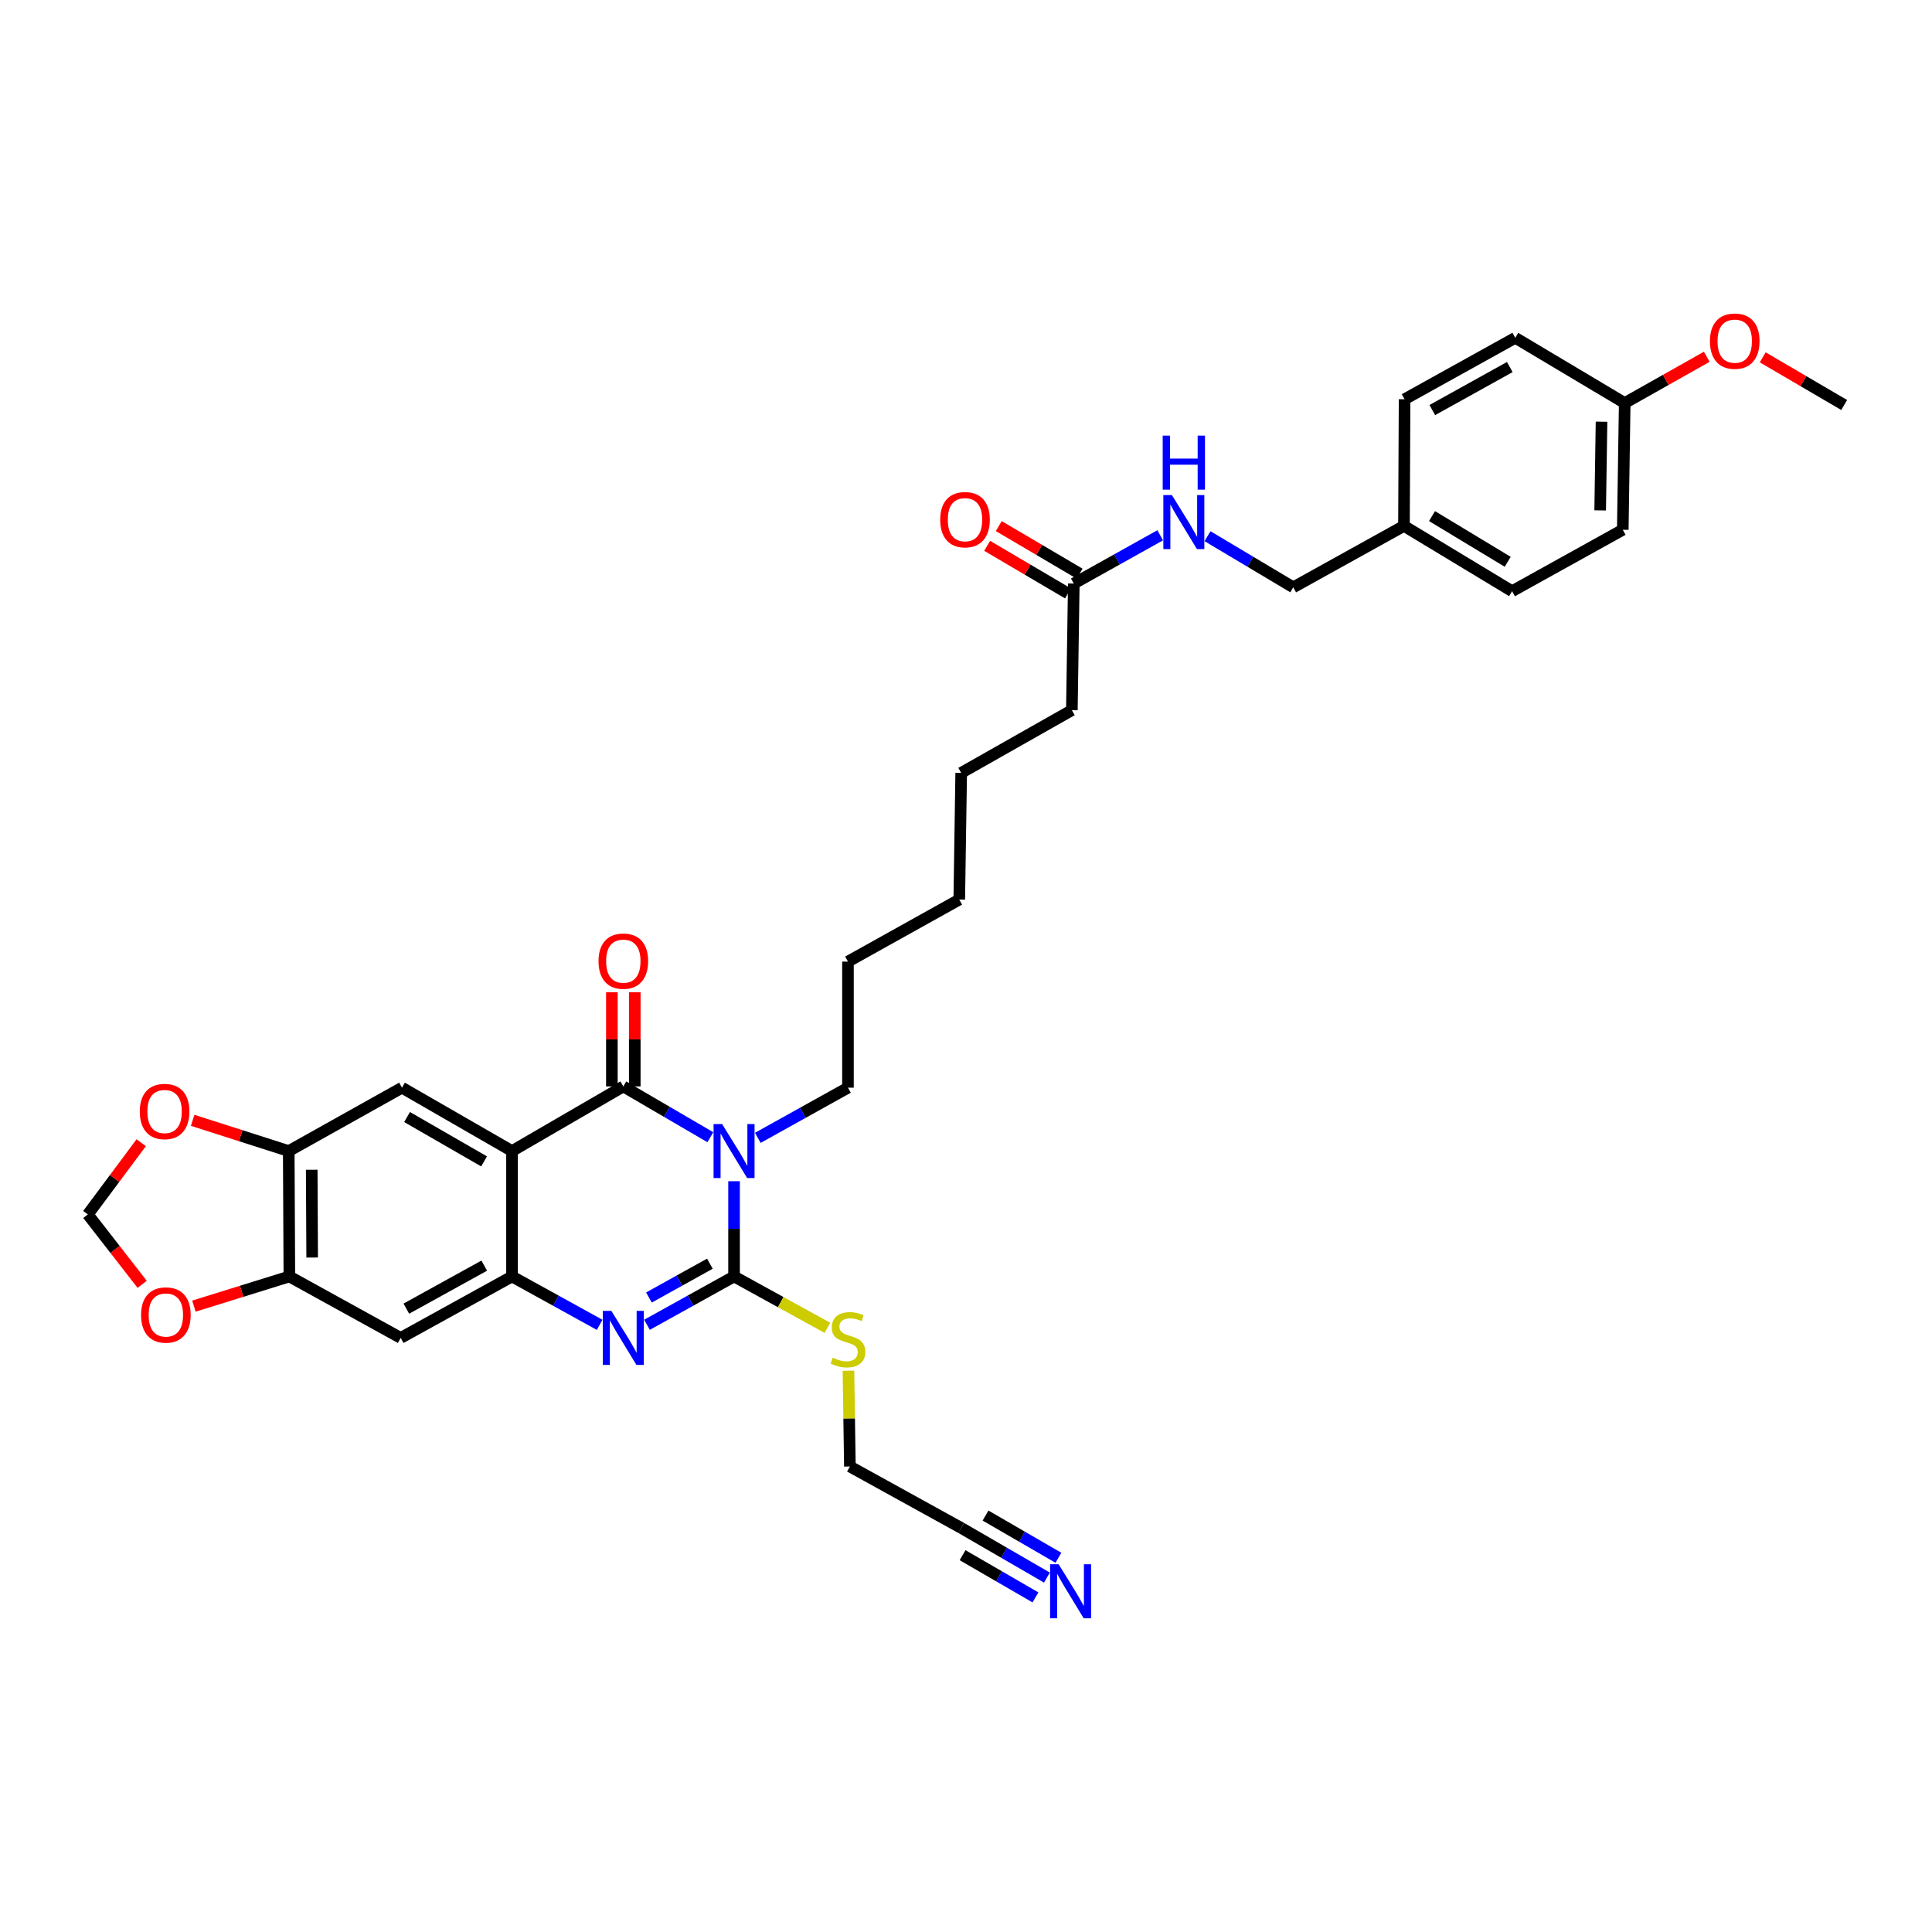 <?xml version='1.0' encoding='iso-8859-1'?>
<svg version='1.1' baseProfile='full'
              xmlns='http://www.w3.org/2000/svg'
                      xmlns:rdkit='http://www.rdkit.org/xml'
                      xmlns:xlink='http://www.w3.org/1999/xlink'
                  xml:space='preserve'
width='1000px' height='1000px' viewBox='0 0 1000 1000'>
<!-- END OF HEADER -->
<rect style='opacity:1.0;fill:#FFFFFF;stroke:none' width='1000' height='1000' x='0' y='0'> </rect>
<path class='bond-0' d='M 367.68,588.626 L 345.156,575.479' style='fill:none;fill-rule:evenodd;stroke:#0000FF;stroke-width:6px;stroke-linecap:butt;stroke-linejoin:miter;stroke-opacity:1' />
<path class='bond-0' d='M 345.156,575.479 L 322.631,562.332' style='fill:none;fill-rule:evenodd;stroke:#000000;stroke-width:6px;stroke-linecap:butt;stroke-linejoin:miter;stroke-opacity:1' />
<path class='bond-1' d='M 379.946,611.393 L 379.946,636.046' style='fill:none;fill-rule:evenodd;stroke:#0000FF;stroke-width:6px;stroke-linecap:butt;stroke-linejoin:miter;stroke-opacity:1' />
<path class='bond-1' d='M 379.946,636.046 L 379.946,660.698' style='fill:none;fill-rule:evenodd;stroke:#000000;stroke-width:6px;stroke-linecap:butt;stroke-linejoin:miter;stroke-opacity:1' />
<path class='bond-19' d='M 392.24,588.946 L 415.573,575.965' style='fill:none;fill-rule:evenodd;stroke:#0000FF;stroke-width:6px;stroke-linecap:butt;stroke-linejoin:miter;stroke-opacity:1' />
<path class='bond-19' d='M 415.573,575.965 L 438.906,562.984' style='fill:none;fill-rule:evenodd;stroke:#000000;stroke-width:6px;stroke-linecap:butt;stroke-linejoin:miter;stroke-opacity:1' />
<path class='bond-2' d='M 322.631,562.332 L 265.014,595.786' style='fill:none;fill-rule:evenodd;stroke:#000000;stroke-width:6px;stroke-linecap:butt;stroke-linejoin:miter;stroke-opacity:1' />
<path class='bond-10' d='M 328.557,562.332 L 328.557,537.969' style='fill:none;fill-rule:evenodd;stroke:#000000;stroke-width:6px;stroke-linecap:butt;stroke-linejoin:miter;stroke-opacity:1' />
<path class='bond-10' d='M 328.557,537.969 L 328.557,513.606' style='fill:none;fill-rule:evenodd;stroke:#FF0000;stroke-width:6px;stroke-linecap:butt;stroke-linejoin:miter;stroke-opacity:1' />
<path class='bond-10' d='M 316.706,562.332 L 316.706,537.969' style='fill:none;fill-rule:evenodd;stroke:#000000;stroke-width:6px;stroke-linecap:butt;stroke-linejoin:miter;stroke-opacity:1' />
<path class='bond-10' d='M 316.706,537.969 L 316.706,513.606' style='fill:none;fill-rule:evenodd;stroke:#FF0000;stroke-width:6px;stroke-linecap:butt;stroke-linejoin:miter;stroke-opacity:1' />
<path class='bond-3' d='M 379.946,660.698 L 357.411,673.201' style='fill:none;fill-rule:evenodd;stroke:#000000;stroke-width:6px;stroke-linecap:butt;stroke-linejoin:miter;stroke-opacity:1' />
<path class='bond-3' d='M 357.411,673.201 L 334.877,685.705' style='fill:none;fill-rule:evenodd;stroke:#0000FF;stroke-width:6px;stroke-linecap:butt;stroke-linejoin:miter;stroke-opacity:1' />
<path class='bond-3' d='M 367.436,654.086 L 351.661,662.838' style='fill:none;fill-rule:evenodd;stroke:#000000;stroke-width:6px;stroke-linecap:butt;stroke-linejoin:miter;stroke-opacity:1' />
<path class='bond-3' d='M 351.661,662.838 L 335.887,671.591' style='fill:none;fill-rule:evenodd;stroke:#0000FF;stroke-width:6px;stroke-linecap:butt;stroke-linejoin:miter;stroke-opacity:1' />
<path class='bond-15' d='M 379.946,660.698 L 404.101,673.988' style='fill:none;fill-rule:evenodd;stroke:#000000;stroke-width:6px;stroke-linecap:butt;stroke-linejoin:miter;stroke-opacity:1' />
<path class='bond-15' d='M 404.101,673.988 L 428.256,687.278' style='fill:none;fill-rule:evenodd;stroke:#CCCC00;stroke-width:6px;stroke-linecap:butt;stroke-linejoin:miter;stroke-opacity:1' />
<path class='bond-5' d='M 265.014,595.786 L 208.068,562.984' style='fill:none;fill-rule:evenodd;stroke:#000000;stroke-width:6px;stroke-linecap:butt;stroke-linejoin:miter;stroke-opacity:1' />
<path class='bond-5' d='M 250.557,601.135 L 210.695,578.173' style='fill:none;fill-rule:evenodd;stroke:#000000;stroke-width:6px;stroke-linecap:butt;stroke-linejoin:miter;stroke-opacity:1' />
<path class='bond-34' d='M 265.014,595.786 L 265.014,660.698' style='fill:none;fill-rule:evenodd;stroke:#000000;stroke-width:6px;stroke-linecap:butt;stroke-linejoin:miter;stroke-opacity:1' />
<path class='bond-4' d='M 310.379,685.737 L 287.697,673.217' style='fill:none;fill-rule:evenodd;stroke:#0000FF;stroke-width:6px;stroke-linecap:butt;stroke-linejoin:miter;stroke-opacity:1' />
<path class='bond-4' d='M 287.697,673.217 L 265.014,660.698' style='fill:none;fill-rule:evenodd;stroke:#000000;stroke-width:6px;stroke-linecap:butt;stroke-linejoin:miter;stroke-opacity:1' />
<path class='bond-6' d='M 265.014,660.698 L 207.403,692.499' style='fill:none;fill-rule:evenodd;stroke:#000000;stroke-width:6px;stroke-linecap:butt;stroke-linejoin:miter;stroke-opacity:1' />
<path class='bond-6' d='M 250.645,655.093 L 210.318,677.353' style='fill:none;fill-rule:evenodd;stroke:#000000;stroke-width:6px;stroke-linecap:butt;stroke-linejoin:miter;stroke-opacity:1' />
<path class='bond-7' d='M 208.068,562.984 L 149.45,595.786' style='fill:none;fill-rule:evenodd;stroke:#000000;stroke-width:6px;stroke-linecap:butt;stroke-linejoin:miter;stroke-opacity:1' />
<path class='bond-8' d='M 207.403,692.499 L 149.773,660.698' style='fill:none;fill-rule:evenodd;stroke:#000000;stroke-width:6px;stroke-linecap:butt;stroke-linejoin:miter;stroke-opacity:1' />
<path class='bond-12' d='M 149.45,595.786 L 124.583,587.831' style='fill:none;fill-rule:evenodd;stroke:#000000;stroke-width:6px;stroke-linecap:butt;stroke-linejoin:miter;stroke-opacity:1' />
<path class='bond-12' d='M 124.583,587.831 L 99.715,579.876' style='fill:none;fill-rule:evenodd;stroke:#FF0000;stroke-width:6px;stroke-linecap:butt;stroke-linejoin:miter;stroke-opacity:1' />
<path class='bond-35' d='M 149.45,595.786 L 149.773,660.698' style='fill:none;fill-rule:evenodd;stroke:#000000;stroke-width:6px;stroke-linecap:butt;stroke-linejoin:miter;stroke-opacity:1' />
<path class='bond-35' d='M 161.35,605.464 L 161.576,650.902' style='fill:none;fill-rule:evenodd;stroke:#000000;stroke-width:6px;stroke-linecap:butt;stroke-linejoin:miter;stroke-opacity:1' />
<path class='bond-13' d='M 149.773,660.698 L 125.07,668.373' style='fill:none;fill-rule:evenodd;stroke:#000000;stroke-width:6px;stroke-linecap:butt;stroke-linejoin:miter;stroke-opacity:1' />
<path class='bond-13' d='M 125.07,668.373 L 100.367,676.047' style='fill:none;fill-rule:evenodd;stroke:#FF0000;stroke-width:6px;stroke-linecap:butt;stroke-linejoin:miter;stroke-opacity:1' />
<path class='bond-9' d='M 541.892,816.557 L 519.701,803.704' style='fill:none;fill-rule:evenodd;stroke:#0000FF;stroke-width:6px;stroke-linecap:butt;stroke-linejoin:miter;stroke-opacity:1' />
<path class='bond-9' d='M 519.701,803.704 L 497.511,790.852' style='fill:none;fill-rule:evenodd;stroke:#000000;stroke-width:6px;stroke-linecap:butt;stroke-linejoin:miter;stroke-opacity:1' />
<path class='bond-9' d='M 547.831,806.301 L 528.97,795.377' style='fill:none;fill-rule:evenodd;stroke:#0000FF;stroke-width:6px;stroke-linecap:butt;stroke-linejoin:miter;stroke-opacity:1' />
<path class='bond-9' d='M 528.97,795.377 L 510.108,784.453' style='fill:none;fill-rule:evenodd;stroke:#000000;stroke-width:6px;stroke-linecap:butt;stroke-linejoin:miter;stroke-opacity:1' />
<path class='bond-9' d='M 535.952,826.812 L 517.09,815.888' style='fill:none;fill-rule:evenodd;stroke:#0000FF;stroke-width:6px;stroke-linecap:butt;stroke-linejoin:miter;stroke-opacity:1' />
<path class='bond-9' d='M 517.09,815.888 L 498.228,804.963' style='fill:none;fill-rule:evenodd;stroke:#000000;stroke-width:6px;stroke-linecap:butt;stroke-linejoin:miter;stroke-opacity:1' />
<path class='bond-11' d='M 497.511,790.852 L 439.9,759.051' style='fill:none;fill-rule:evenodd;stroke:#000000;stroke-width:6px;stroke-linecap:butt;stroke-linejoin:miter;stroke-opacity:1' />
<path class='bond-16' d='M 73.094,591.47 L 59.274,610.026' style='fill:none;fill-rule:evenodd;stroke:#FF0000;stroke-width:6px;stroke-linecap:butt;stroke-linejoin:miter;stroke-opacity:1' />
<path class='bond-16' d='M 59.274,610.026 L 45.455,628.581' style='fill:none;fill-rule:evenodd;stroke:#000000;stroke-width:6px;stroke-linecap:butt;stroke-linejoin:miter;stroke-opacity:1' />
<path class='bond-36' d='M 73.582,664.767 L 59.518,646.674' style='fill:none;fill-rule:evenodd;stroke:#FF0000;stroke-width:6px;stroke-linecap:butt;stroke-linejoin:miter;stroke-opacity:1' />
<path class='bond-36' d='M 59.518,646.674 L 45.455,628.581' style='fill:none;fill-rule:evenodd;stroke:#000000;stroke-width:6px;stroke-linecap:butt;stroke-linejoin:miter;stroke-opacity:1' />
<path class='bond-14' d='M 555.794,302.037 L 554.799,367.588' style='fill:none;fill-rule:evenodd;stroke:#000000;stroke-width:6px;stroke-linecap:butt;stroke-linejoin:miter;stroke-opacity:1' />
<path class='bond-17' d='M 555.794,302.037 L 578.154,289.55' style='fill:none;fill-rule:evenodd;stroke:#000000;stroke-width:6px;stroke-linecap:butt;stroke-linejoin:miter;stroke-opacity:1' />
<path class='bond-17' d='M 578.154,289.55 L 600.515,277.063' style='fill:none;fill-rule:evenodd;stroke:#0000FF;stroke-width:6px;stroke-linecap:butt;stroke-linejoin:miter;stroke-opacity:1' />
<path class='bond-18' d='M 558.799,296.93 L 537.882,284.619' style='fill:none;fill-rule:evenodd;stroke:#000000;stroke-width:6px;stroke-linecap:butt;stroke-linejoin:miter;stroke-opacity:1' />
<path class='bond-18' d='M 537.882,284.619 L 516.964,272.309' style='fill:none;fill-rule:evenodd;stroke:#FF0000;stroke-width:6px;stroke-linecap:butt;stroke-linejoin:miter;stroke-opacity:1' />
<path class='bond-18' d='M 552.788,307.144 L 531.871,294.833' style='fill:none;fill-rule:evenodd;stroke:#000000;stroke-width:6px;stroke-linecap:butt;stroke-linejoin:miter;stroke-opacity:1' />
<path class='bond-18' d='M 531.871,294.833 L 510.953,282.523' style='fill:none;fill-rule:evenodd;stroke:#FF0000;stroke-width:6px;stroke-linecap:butt;stroke-linejoin:miter;stroke-opacity:1' />
<path class='bond-27' d='M 439.153,709.482 L 439.527,734.266' style='fill:none;fill-rule:evenodd;stroke:#CCCC00;stroke-width:6px;stroke-linecap:butt;stroke-linejoin:miter;stroke-opacity:1' />
<path class='bond-27' d='M 439.527,734.266 L 439.9,759.051' style='fill:none;fill-rule:evenodd;stroke:#000000;stroke-width:6px;stroke-linecap:butt;stroke-linejoin:miter;stroke-opacity:1' />
<path class='bond-20' d='M 625.008,277.536 L 647.198,290.767' style='fill:none;fill-rule:evenodd;stroke:#0000FF;stroke-width:6px;stroke-linecap:butt;stroke-linejoin:miter;stroke-opacity:1' />
<path class='bond-20' d='M 647.198,290.767 L 669.389,303.999' style='fill:none;fill-rule:evenodd;stroke:#000000;stroke-width:6px;stroke-linecap:butt;stroke-linejoin:miter;stroke-opacity:1' />
<path class='bond-31' d='M 438.906,562.984 L 438.906,497.729' style='fill:none;fill-rule:evenodd;stroke:#000000;stroke-width:6px;stroke-linecap:butt;stroke-linejoin:miter;stroke-opacity:1' />
<path class='bond-21' d='M 669.389,303.999 L 726.69,272.204' style='fill:none;fill-rule:evenodd;stroke:#000000;stroke-width:6px;stroke-linecap:butt;stroke-linejoin:miter;stroke-opacity:1' />
<path class='bond-23' d='M 726.69,272.204 L 727.013,206.653' style='fill:none;fill-rule:evenodd;stroke:#000000;stroke-width:6px;stroke-linecap:butt;stroke-linejoin:miter;stroke-opacity:1' />
<path class='bond-24' d='M 726.69,272.204 L 782.655,306' style='fill:none;fill-rule:evenodd;stroke:#000000;stroke-width:6px;stroke-linecap:butt;stroke-linejoin:miter;stroke-opacity:1' />
<path class='bond-24' d='M 741.211,267.129 L 780.386,290.786' style='fill:none;fill-rule:evenodd;stroke:#000000;stroke-width:6px;stroke-linecap:butt;stroke-linejoin:miter;stroke-opacity:1' />
<path class='bond-22' d='M 840.95,208.615 L 839.943,274.206' style='fill:none;fill-rule:evenodd;stroke:#000000;stroke-width:6px;stroke-linecap:butt;stroke-linejoin:miter;stroke-opacity:1' />
<path class='bond-22' d='M 828.949,218.272 L 828.244,264.185' style='fill:none;fill-rule:evenodd;stroke:#000000;stroke-width:6px;stroke-linecap:butt;stroke-linejoin:miter;stroke-opacity:1' />
<path class='bond-28' d='M 840.95,208.615 L 862.186,196.638' style='fill:none;fill-rule:evenodd;stroke:#000000;stroke-width:6px;stroke-linecap:butt;stroke-linejoin:miter;stroke-opacity:1' />
<path class='bond-28' d='M 862.186,196.638 L 883.423,184.661' style='fill:none;fill-rule:evenodd;stroke:#FF0000;stroke-width:6px;stroke-linecap:butt;stroke-linejoin:miter;stroke-opacity:1' />
<path class='bond-37' d='M 840.95,208.615 L 784.301,174.852' style='fill:none;fill-rule:evenodd;stroke:#000000;stroke-width:6px;stroke-linecap:butt;stroke-linejoin:miter;stroke-opacity:1' />
<path class='bond-26' d='M 727.013,206.653 L 784.301,174.852' style='fill:none;fill-rule:evenodd;stroke:#000000;stroke-width:6px;stroke-linecap:butt;stroke-linejoin:miter;stroke-opacity:1' />
<path class='bond-26' d='M 741.358,212.245 L 781.46,189.984' style='fill:none;fill-rule:evenodd;stroke:#000000;stroke-width:6px;stroke-linecap:butt;stroke-linejoin:miter;stroke-opacity:1' />
<path class='bond-25' d='M 782.655,306 L 839.943,274.206' style='fill:none;fill-rule:evenodd;stroke:#000000;stroke-width:6px;stroke-linecap:butt;stroke-linejoin:miter;stroke-opacity:1' />
<path class='bond-30' d='M 912.376,184.964 L 933.46,197.293' style='fill:none;fill-rule:evenodd;stroke:#FF0000;stroke-width:6px;stroke-linecap:butt;stroke-linejoin:miter;stroke-opacity:1' />
<path class='bond-30' d='M 933.46,197.293 L 954.545,209.622' style='fill:none;fill-rule:evenodd;stroke:#000000;stroke-width:6px;stroke-linecap:butt;stroke-linejoin:miter;stroke-opacity:1' />
<path class='bond-29' d='M 554.799,367.588 L 497.511,400.047' style='fill:none;fill-rule:evenodd;stroke:#000000;stroke-width:6px;stroke-linecap:butt;stroke-linejoin:miter;stroke-opacity:1' />
<path class='bond-33' d='M 438.906,497.729 L 496.517,465.612' style='fill:none;fill-rule:evenodd;stroke:#000000;stroke-width:6px;stroke-linecap:butt;stroke-linejoin:miter;stroke-opacity:1' />
<path class='bond-32' d='M 497.511,400.047 L 496.517,465.612' style='fill:none;fill-rule:evenodd;stroke:#000000;stroke-width:6px;stroke-linecap:butt;stroke-linejoin:miter;stroke-opacity:1' />
<path  class='atom-0' d='M 373.763 581.801
L 382.928 596.615
Q 383.837 598.077, 385.299 600.724
Q 386.76 603.37, 386.839 603.528
L 386.839 581.801
L 390.553 581.801
L 390.553 609.77
L 386.721 609.77
L 376.884 593.573
Q 375.739 591.677, 374.514 589.504
Q 373.329 587.332, 372.973 586.66
L 372.973 609.77
L 369.339 609.77
L 369.339 581.801
L 373.763 581.801
' fill='#0000FF'/>
<path  class='atom-4' d='M 316.449 678.515
L 325.614 693.329
Q 326.523 694.79, 327.984 697.437
Q 329.446 700.084, 329.525 700.242
L 329.525 678.515
L 333.238 678.515
L 333.238 706.484
L 329.406 706.484
L 319.57 690.287
Q 318.424 688.391, 317.199 686.218
Q 316.014 684.045, 315.659 683.374
L 315.659 706.484
L 312.024 706.484
L 312.024 678.515
L 316.449 678.515
' fill='#0000FF'/>
<path  class='atom-10' d='M 547.952 809.663
L 557.117 824.477
Q 558.026 825.939, 559.487 828.586
Q 560.949 831.232, 561.028 831.39
L 561.028 809.663
L 564.741 809.663
L 564.741 837.632
L 560.909 837.632
L 551.073 821.435
Q 549.927 819.539, 548.702 817.366
Q 547.517 815.194, 547.162 814.522
L 547.162 837.632
L 543.527 837.632
L 543.527 809.663
L 547.952 809.663
' fill='#0000FF'/>
<path  class='atom-11' d='M 309.792 497.485
Q 309.792 490.769, 313.111 487.016
Q 316.429 483.264, 322.631 483.264
Q 328.834 483.264, 332.152 487.016
Q 335.47 490.769, 335.47 497.485
Q 335.47 504.28, 332.112 508.151
Q 328.755 511.983, 322.631 511.983
Q 316.469 511.983, 313.111 508.151
Q 309.792 504.319, 309.792 497.485
M 322.631 508.823
Q 326.898 508.823, 329.189 505.979
Q 331.52 503.095, 331.52 497.485
Q 331.52 491.994, 329.189 489.229
Q 326.898 486.424, 322.631 486.424
Q 318.365 486.424, 316.034 489.189
Q 313.743 491.955, 313.743 497.485
Q 313.743 503.134, 316.034 505.979
Q 318.365 508.823, 322.631 508.823
' fill='#FF0000'/>
<path  class='atom-13' d='M 72.35 575.309
Q 72.35 568.593, 75.669 564.84
Q 78.987 561.087, 85.189 561.087
Q 91.392 561.087, 94.71 564.84
Q 98.028 568.593, 98.028 575.309
Q 98.028 582.104, 94.671 585.975
Q 91.313 589.807, 85.189 589.807
Q 79.027 589.807, 75.669 585.975
Q 72.35 582.143, 72.35 575.309
M 85.189 586.647
Q 89.456 586.647, 91.747 583.803
Q 94.078 580.919, 94.078 575.309
Q 94.078 569.818, 91.747 567.053
Q 89.456 564.248, 85.189 564.248
Q 80.923 564.248, 78.592 567.013
Q 76.301 569.778, 76.301 575.309
Q 76.301 580.958, 78.592 583.803
Q 80.923 586.647, 85.189 586.647
' fill='#FF0000'/>
<path  class='atom-14' d='M 73.016 680.635
Q 73.016 673.919, 76.334 670.166
Q 79.652 666.413, 85.855 666.413
Q 92.057 666.413, 95.375 670.166
Q 98.694 673.919, 98.694 680.635
Q 98.694 687.429, 95.336 691.301
Q 91.978 695.133, 85.855 695.133
Q 79.692 695.133, 76.334 691.301
Q 73.016 687.469, 73.016 680.635
M 85.855 691.972
Q 90.121 691.972, 92.412 689.128
Q 94.743 686.244, 94.743 680.635
Q 94.743 675.144, 92.412 672.378
Q 90.121 669.573, 85.855 669.573
Q 81.588 669.573, 79.257 672.339
Q 76.966 675.104, 76.966 680.635
Q 76.966 686.284, 79.257 689.128
Q 81.588 691.972, 85.855 691.972
' fill='#FF0000'/>
<path  class='atom-16' d='M 431.005 702.737
Q 431.321 702.856, 432.625 703.409
Q 433.929 703.962, 435.351 704.318
Q 436.813 704.634, 438.235 704.634
Q 440.882 704.634, 442.422 703.37
Q 443.963 702.066, 443.963 699.814
Q 443.963 698.273, 443.173 697.325
Q 442.422 696.377, 441.237 695.864
Q 440.052 695.35, 438.077 694.758
Q 435.588 694.007, 434.087 693.296
Q 432.625 692.585, 431.558 691.084
Q 430.531 689.582, 430.531 687.054
Q 430.531 683.538, 432.902 681.365
Q 435.311 679.193, 440.052 679.193
Q 443.291 679.193, 446.965 680.733
L 446.057 683.775
Q 442.699 682.393, 440.17 682.393
Q 437.445 682.393, 435.943 683.538
Q 434.442 684.644, 434.482 686.58
Q 434.482 688.081, 435.232 688.99
Q 436.022 689.898, 437.129 690.412
Q 438.274 690.926, 440.17 691.518
Q 442.699 692.308, 444.2 693.098
Q 445.701 693.888, 446.768 695.508
Q 447.874 697.088, 447.874 699.814
Q 447.874 703.686, 445.267 705.779
Q 442.699 707.834, 438.393 707.834
Q 435.904 707.834, 434.008 707.28
Q 432.151 706.767, 429.939 705.858
L 431.005 702.737
' fill='#CCCC00'/>
<path  class='atom-18' d='M 606.57 256.244
L 615.735 271.059
Q 616.644 272.52, 618.105 275.167
Q 619.567 277.814, 619.646 277.972
L 619.646 256.244
L 623.359 256.244
L 623.359 284.214
L 619.527 284.214
L 609.691 268.017
Q 608.545 266.12, 607.321 263.948
Q 606.135 261.775, 605.78 261.103
L 605.78 284.214
L 602.145 284.214
L 602.145 256.244
L 606.57 256.244
' fill='#0000FF'/>
<path  class='atom-18' d='M 601.81 225.478
L 605.602 225.478
L 605.602 237.369
L 619.903 237.369
L 619.903 225.478
L 623.695 225.478
L 623.695 253.447
L 619.903 253.447
L 619.903 240.529
L 605.602 240.529
L 605.602 253.447
L 601.81 253.447
L 601.81 225.478
' fill='#0000FF'/>
<path  class='atom-19' d='M 486.647 268.978
Q 486.647 262.262, 489.966 258.509
Q 493.284 254.756, 499.486 254.756
Q 505.689 254.756, 509.007 258.509
Q 512.325 262.262, 512.325 268.978
Q 512.325 275.773, 508.968 279.644
Q 505.61 283.476, 499.486 283.476
Q 493.324 283.476, 489.966 279.644
Q 486.647 275.812, 486.647 268.978
M 499.486 280.316
Q 503.753 280.316, 506.044 277.471
Q 508.375 274.588, 508.375 268.978
Q 508.375 263.487, 506.044 260.721
Q 503.753 257.917, 499.486 257.917
Q 495.22 257.917, 492.889 260.682
Q 490.598 263.447, 490.598 268.978
Q 490.598 274.627, 492.889 277.471
Q 495.22 280.316, 499.486 280.316
' fill='#FF0000'/>
<path  class='atom-29' d='M 885.057 176.577
Q 885.057 169.861, 888.375 166.108
Q 891.694 162.355, 897.896 162.355
Q 904.098 162.355, 907.417 166.108
Q 910.735 169.861, 910.735 176.577
Q 910.735 183.372, 907.377 187.243
Q 904.019 191.075, 897.896 191.075
Q 891.733 191.075, 888.375 187.243
Q 885.057 183.411, 885.057 176.577
M 897.896 187.915
Q 902.162 187.915, 904.454 185.07
Q 906.785 182.187, 906.785 176.577
Q 906.785 171.086, 904.454 168.32
Q 902.162 165.516, 897.896 165.516
Q 893.63 165.516, 891.299 168.281
Q 889.007 171.046, 889.007 176.577
Q 889.007 182.226, 891.299 185.07
Q 893.63 187.915, 897.896 187.915
' fill='#FF0000'/>
</svg>
